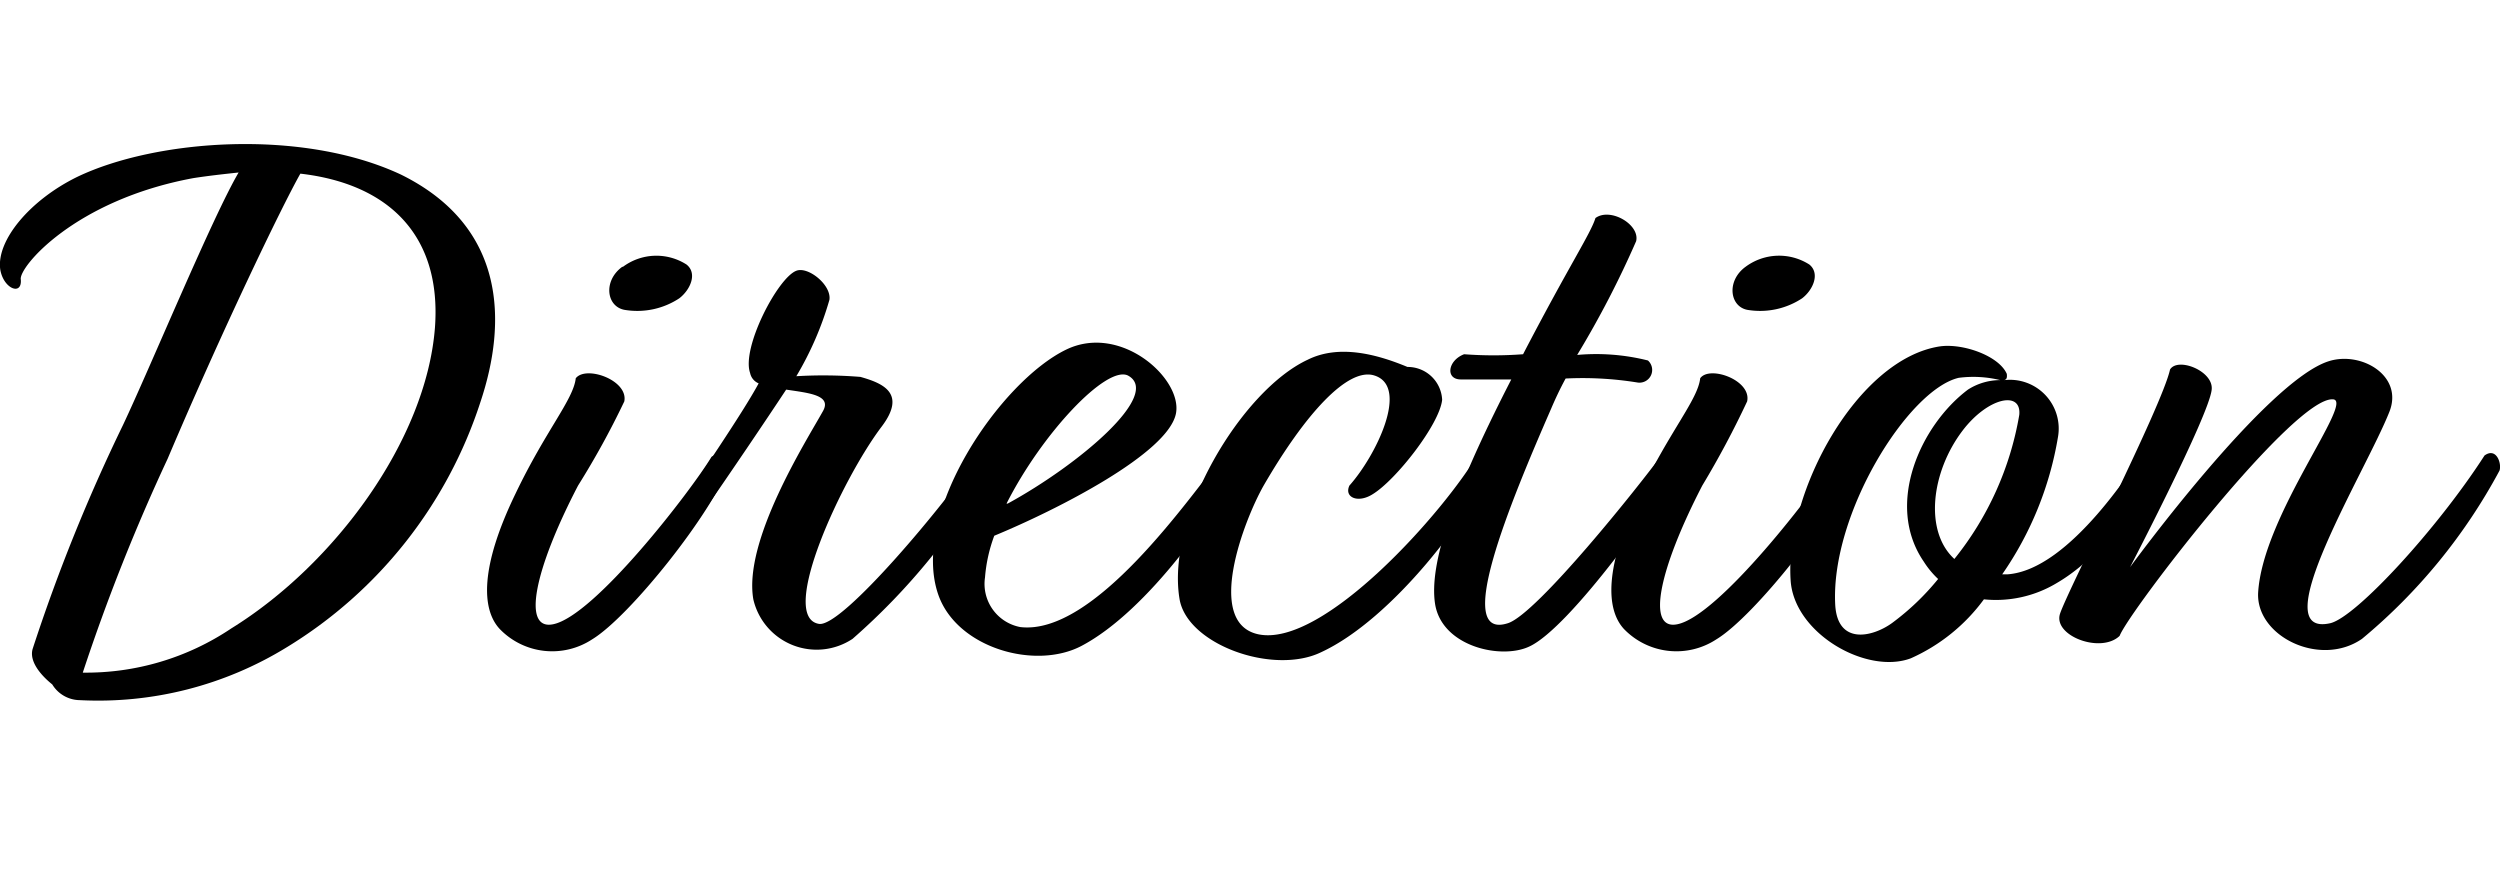 <svg id="f289aab4-f1f1-42f3-bc53-2647c52bb94d" data-name="tit" xmlns="http://www.w3.org/2000/svg" viewBox="0 0 108.12 38.71"><title>direction</title><path d="M2.26,29.6c-.51-.41-1-1-.85-1.53a76.21,76.21,0,0,1,3.91-9.69c1.19-2.52,3.87-9,5-10.92-.65.07-1.29.14-1.94.24C3.21,8.65.79,11.58.9,12.09c.06.71-.75.41-.89-.44-.17-1.26,1.29-3,3.33-4,3.4-1.63,9.73-2.1,14-.1,4.56,2.25,4.59,6.39,3.44,9.83A19.43,19.43,0,0,1,12.39,28a15.56,15.56,0,0,1-8.94,2.28A1.41,1.41,0,0,1,2.26,29.6Zm1.32-.51A11.26,11.26,0,0,0,10,27.18c4.49-2.78,8.43-8.16,8.81-13,.3-4-2-6.23-5.82-6.67C12.15,9,9.57,14.37,7.25,19.84A84.23,84.23,0,0,0,3.58,29.09Z"/><path d="M27,17.36A36,36,0,0,1,25,21c-1.91,3.67-2.42,6.26-1.09,6,1.8-.34,6-5.81,6.86-7.24a.47.47,0,0,1,.75.41c-.71,2-4.28,6.49-5.91,7.48a3.15,3.15,0,0,1-4-.45c-.79-.85-.85-2.68.68-5.84,1.32-2.76,2.51-4.08,2.61-5C25.34,15.79,27.18,16.44,27,17.36Zm-.06-5.82a2.42,2.42,0,0,1,2.75-.1c.48.38.17,1.09-.31,1.46a3.3,3.3,0,0,1-2.31.51C26.23,13.31,26.06,12.16,26.91,11.54Z"/><path d="M37.21,16.3c1,.28,2,.72.92,2.15-1.7,2.24-4.49,8.22-2.72,8.53,1,.2,5.61-5.37,6.76-7.14.24-.2.85-.24.78.31a28.51,28.51,0,0,1-6.08,7.48,2.81,2.81,0,0,1-4.29-1.71c-.44-2.54,2.28-6.83,3-8.12C36,17.09,35,17,34,16.85c-.85,1.29-2.41,3.6-3.64,5.37-.4.37-1.08,0-.91-.41.64-1,2.65-3.91,3.36-5.23a.62.62,0,0,1-.37-.45c-.38-1.08,1.19-4.11,2-4.42.51-.2,1.53.62,1.43,1.26a14,14,0,0,1-1.43,3.3A20,20,0,0,1,37.21,16.3Z"/><path d="M43,23.17a6.62,6.62,0,0,0-.4,1.8,1.9,1.9,0,0,0,1.53,2.15c3.19.37,7.27-5.55,8.77-7.42.37-.4.85-.27.88.14-1.09,2.18-4.11,6.56-7,8.09-2,1.06-5.37.1-6.19-2.18-1.26-3.53,2.69-9.28,5.54-10.64,2.35-1.12,5,1.26,4.73,2.76C50.54,19.6,45.71,22.05,43,23.17Zm.58-1.39c3.06-1.67,6.7-4.73,5.2-5.54C47.85,15.79,45.06,18.75,43.53,21.78Z"/><path d="M58.36,21c1.15-1.29,2.61-4.28,1.08-4.76-1.15-.37-3,1.67-4.79,4.76-.85,1.5-2.55,5.92-.24,6.43,2.82.61,8.09-5.34,9.55-7.86.28-.27.68.21.65.34-.92,2.28-4.38,6.87-7.48,8.3-2.07,1-5.81-.34-6.12-2.32-.58-3.56,2.69-9,5.54-10.33,1.36-.68,3-.24,4.32.31a1.49,1.49,0,0,1,1.5,1.42c-.11,1.06-2,3.47-3,4.08C58.73,21.78,58.12,21.51,58.36,21Z"/><path d="M68.21,15.35a9.2,9.2,0,0,1,3.06.24.55.55,0,0,1-.47.95,14.87,14.87,0,0,0-3.09-.17c-.24.44-.45.89-.62,1.29-1.83,4.19-4.25,10.07-1.87,9.29,1.26-.41,5.68-5.95,6.67-7.31.3-.24.85-.07.68.51-.58,1.25-4.66,7-6.43,7.81-1.22.58-3.81,0-4.08-1.87-.24-1.66.68-4.58,3.3-9.68-1.09,0-1.94,0-2.18,0-.68,0-.57-.82.14-1.09a17,17,0,0,0,2.55,0c2-3.85,2.92-5.21,3.13-5.89.64-.47,1.93.28,1.76,1A41.58,41.58,0,0,1,68.21,15.35Z"/><path d="M75.56,17.36A39.61,39.61,0,0,1,73.62,21c-1.9,3.67-2.41,6.26-1.09,6,1.8-.34,6-5.81,6.87-7.24a.47.47,0,0,1,.75.41c-.72,2-4.28,6.49-5.92,7.48a3.15,3.15,0,0,1-4-.45c-.78-.85-.85-2.68.68-5.84,1.33-2.76,2.52-4.08,2.62-5C73.93,15.79,75.76,16.44,75.56,17.36Zm-.07-5.82a2.43,2.43,0,0,1,2.76-.1c.47.38.17,1.09-.31,1.46a3.3,3.3,0,0,1-2.31.51C74.81,13.31,74.64,12.16,75.49,11.54Z"/><path d="M86.68,16.44A2.11,2.11,0,0,1,89,18.92a14.6,14.6,0,0,1-2.41,5.92h.21c2.75-.17,5.64-4.93,6-5.44s.78-.24.65.44c-.34.54-1.87,3.84-4.49,5.37a5.1,5.1,0,0,1-3.16.71,7.91,7.91,0,0,1-3.16,2.55c-1.91.72-5.07-1.08-5.2-3.39-.24-3.81,2.89-9.56,6.46-10.1,1-.14,2.55.41,2.89,1.19C86.81,16.34,86.78,16.41,86.68,16.44Zm-.17,0a4.92,4.92,0,0,0-1.8-.1c-2.18.51-5.55,5.88-5.34,9.82.1,1.74,1.6,1.4,2.45.79a10.89,10.89,0,0,0,2-1.91,3.87,3.87,0,0,1-.62-.75c-1.7-2.48-.13-5.91,1.91-7.44A2.58,2.58,0,0,1,86.51,16.44Zm-2,7.75a13.55,13.55,0,0,0,2.82-6.25c.1-1.06-1.36-.75-2.45.68C83.51,20.42,83.21,23,84.54,24.19Z"/><path d="M92.12,24.53s5.88-8.06,8.6-8.91c1.39-.44,3.23.62,2.62,2.18-1,2.55-5.51,9.83-2.55,9.15,1.12-.28,4.62-4.08,6.66-7.25.51-.37.75.34.65.65a24.46,24.46,0,0,1-5.95,7.28c-1.81,1.25-4.59-.11-4.49-2,.2-3.36,4.21-8.33,3.23-8.36-1.7-.1-8.84,9.21-9.22,10.23-.81.78-2.88,0-2.58-.95s4.42-9,4.76-10.57c.34-.55,1.9.07,1.8.88C95.52,18,92.12,24.53,92.12,24.53Z"/></svg>